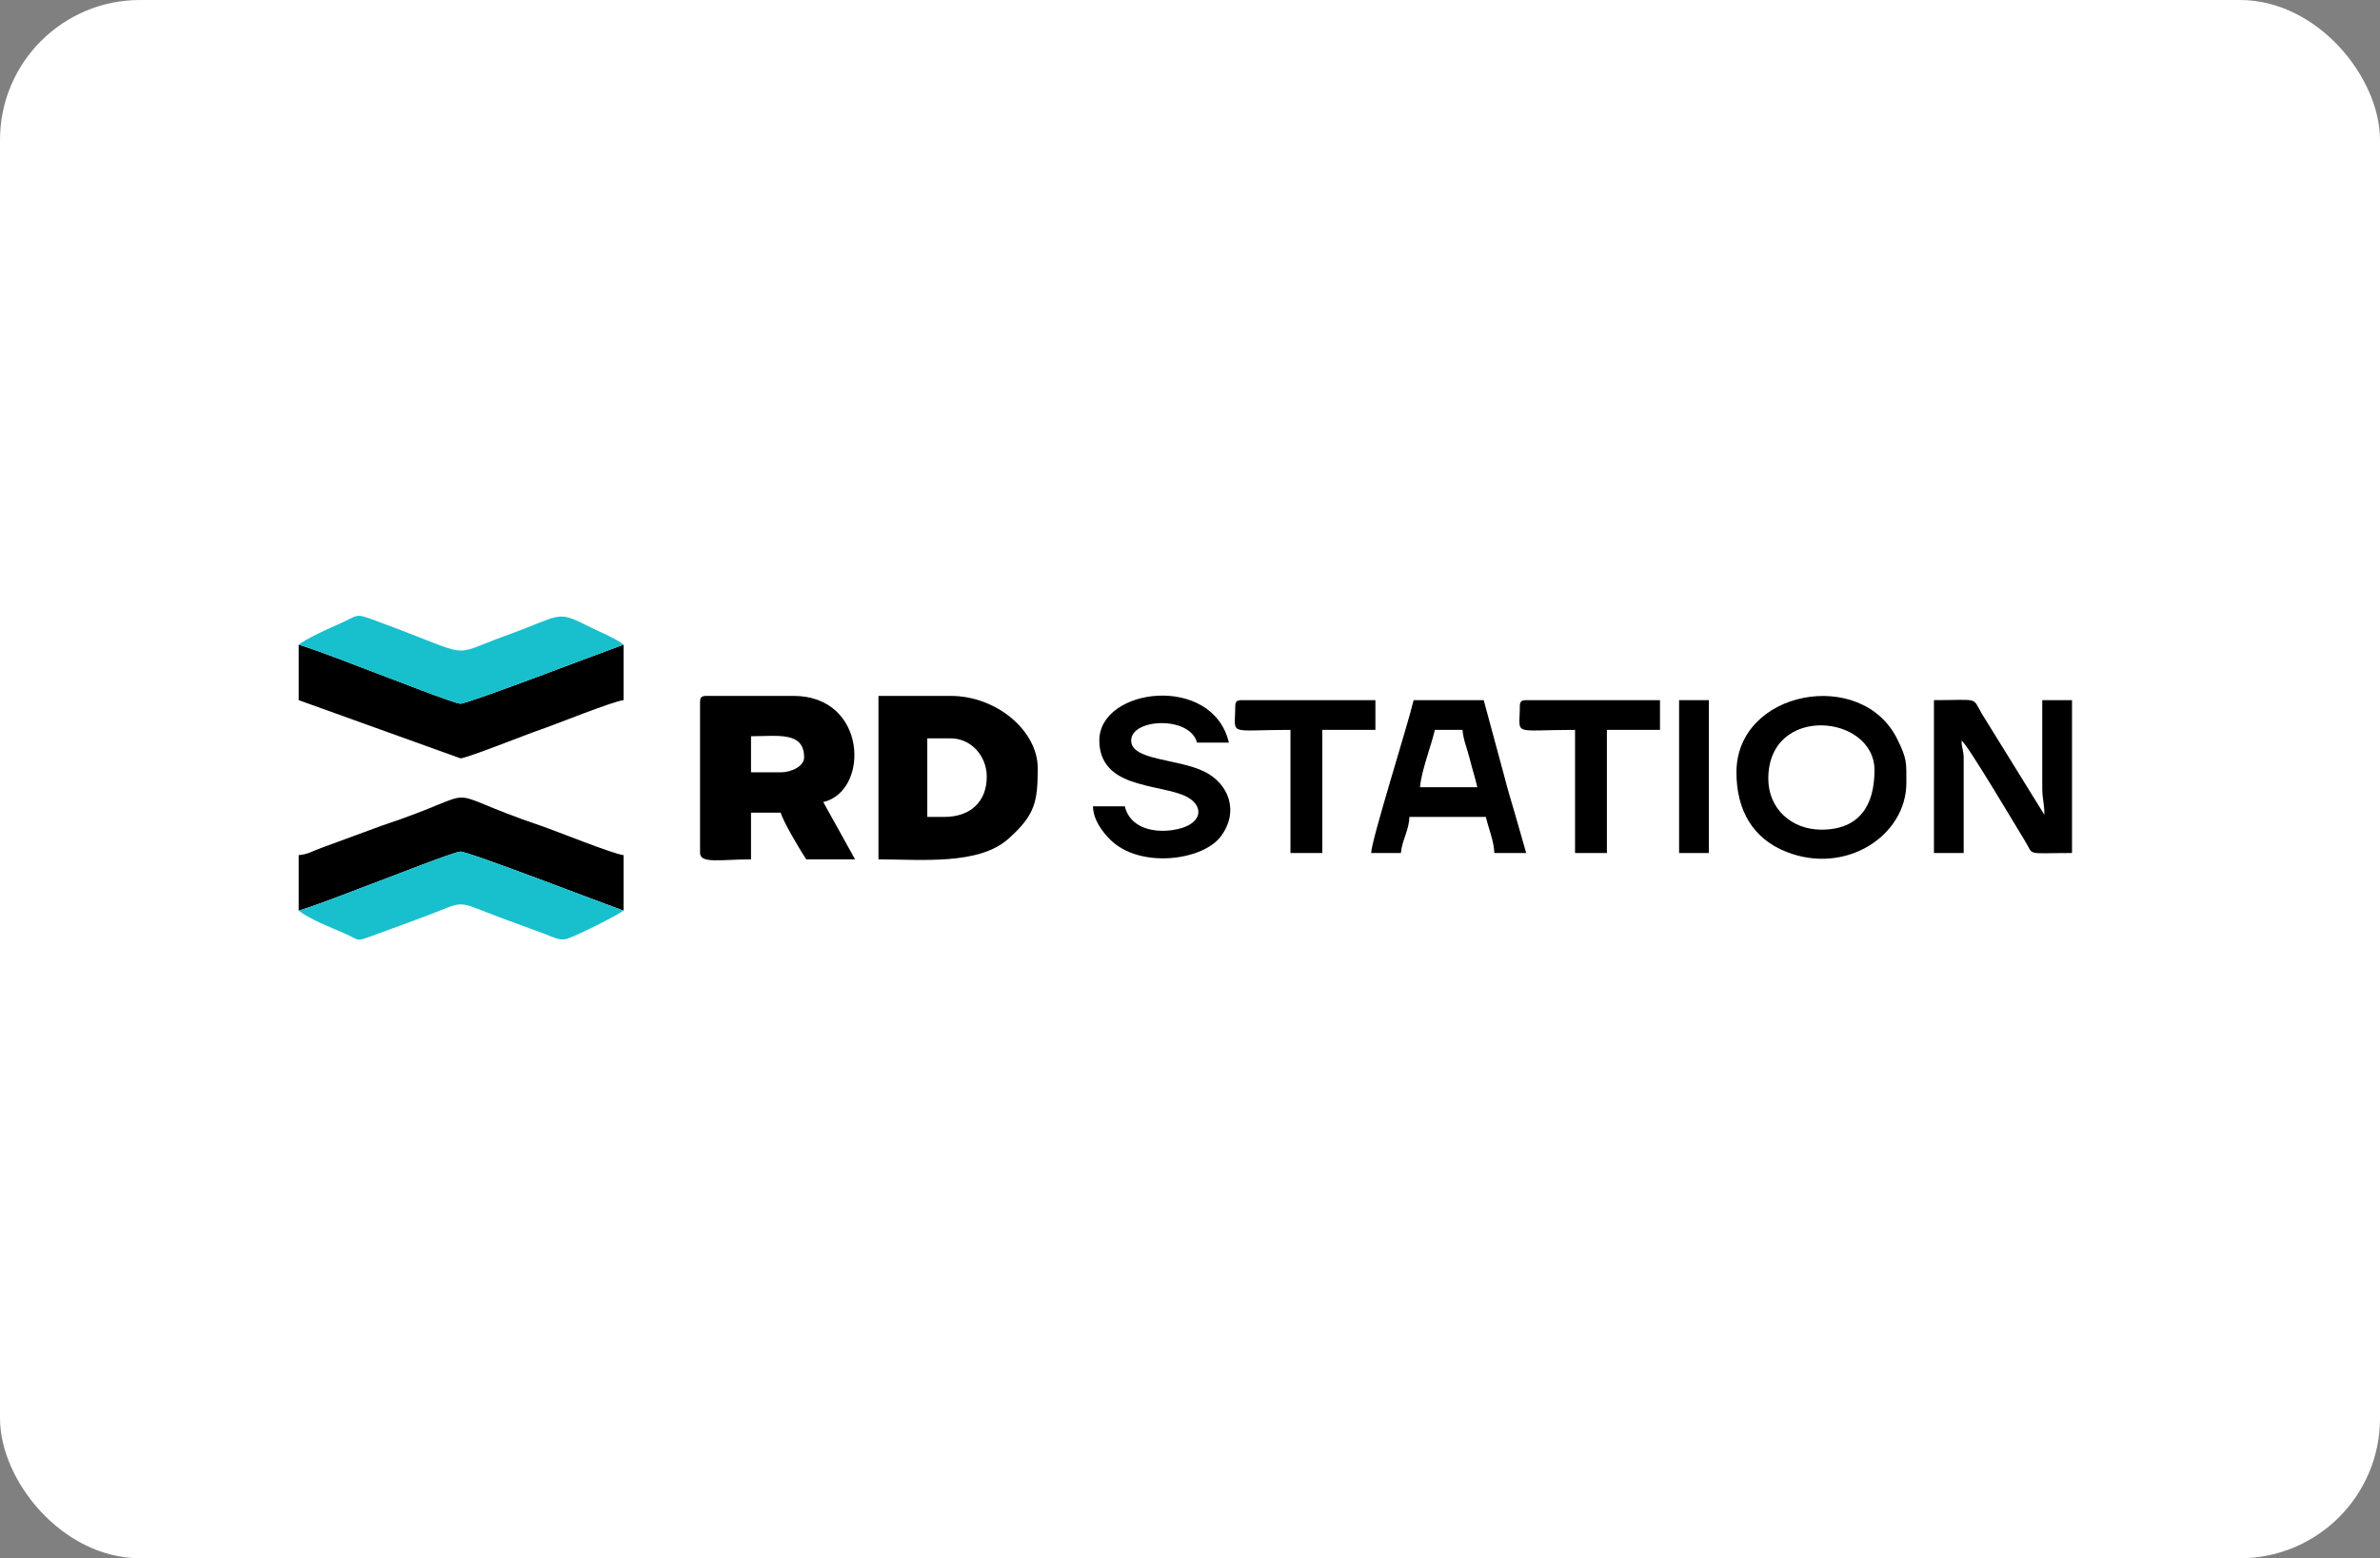 <svg width="255" height="167" viewBox="0 0 255 167" fill="none" xmlns="http://www.w3.org/2000/svg">
<rect x="0" y="0" width="255" height="167" fill="#808080" stroke="none"/>
<rect width="255" height="167" rx="15" fill="white"/>
<path fill-rule="evenodd" clip-rule="evenodd" d="M83.653 82.772H80.467V78.903C83.372 78.903 86.155 78.366 86.155 81.179C86.155 82.148 84.747 82.772 83.652 82.772H83.653ZM75.006 75.263V91.418C75.006 92.59 77.253 92.101 80.467 92.101V87.095H83.653C83.858 87.977 85.807 91.241 86.384 92.101H91.617L88.204 85.958C93.201 84.794 92.947 74.58 85.018 74.58H75.689C75.165 74.58 75.006 74.739 75.006 75.263V75.263Z" fill="black"/>
<path fill-rule="evenodd" clip-rule="evenodd" d="M101.173 87.551H99.353V79.131H101.856C104.073 79.131 105.724 81.048 105.724 83.227C105.724 85.957 103.941 87.551 101.173 87.551ZM94.119 92.101C98.724 92.101 104.867 92.743 108.057 89.883C110.899 87.334 111.185 85.951 111.185 82.317C111.185 78.335 106.782 74.58 101.856 74.58H94.12V92.101H94.119Z" fill="black"/>
<path fill-rule="evenodd" clip-rule="evenodd" d="M66.814 69.086C64.7 69.833 50.065 75.454 49.318 75.418C48.663 75.386 41.917 72.735 40.678 72.276C37.876 71.236 34.862 69.994 32 69.085V75.035L49.331 81.271C49.918 81.303 56.565 78.64 57.912 78.193C59.161 77.778 65.745 75.124 66.814 75.035V69.085V69.086Z" fill="black"/>
<path fill-rule="evenodd" clip-rule="evenodd" d="M32 97.598C34.862 96.688 37.876 95.447 40.678 94.407C41.951 93.934 48.619 91.304 49.328 91.266C50.121 91.223 64.663 96.836 66.814 97.596V91.646C65.779 91.561 59.341 88.969 58.084 88.545C45.917 84.442 52.959 84.487 40.902 88.489L34.415 90.876C33.477 91.203 33.032 91.561 32 91.646V97.597V97.598Z" fill="black"/>
<path fill-rule="evenodd" clip-rule="evenodd" d="M32 97.597C33.261 98.554 35.328 99.339 36.843 100.001C38.659 100.794 37.952 101.004 40.277 100.152C41.846 99.577 43.301 99.032 44.769 98.499C50.342 96.48 48.25 96.34 53.877 98.44C55.443 99.025 56.836 99.529 58.368 100.092C58.981 100.318 59.864 100.803 60.562 100.66C61.524 100.461 66.235 98.038 66.814 97.596C64.663 96.836 50.121 91.223 49.328 91.266C48.619 91.304 41.951 93.934 40.678 94.407C37.876 95.447 34.862 96.688 32 97.598V97.597Z" fill="#18C0CD"/>
<path fill-rule="evenodd" clip-rule="evenodd" d="M32 69.085C34.862 69.995 37.876 71.236 40.678 72.276C41.917 72.736 48.663 75.386 49.318 75.418C50.065 75.454 64.7 69.834 66.814 69.086C65.825 68.332 64.119 67.663 62.947 67.071C59.518 65.34 60.202 65.968 54.043 68.18C47.896 70.389 51.118 70.519 40.446 66.59C37.815 65.621 38.609 65.905 36.03 67.006C34.953 67.466 32.795 68.482 32 69.085V69.085Z" fill="#18C0CD"/>
<path fill-rule="evenodd" clip-rule="evenodd" d="M207.209 91.419H210.395V81.407C210.395 80.264 210.19 80.388 210.167 79.359C210.876 79.879 216.066 88.684 216.947 90.101C217.979 91.759 216.89 91.419 222 91.419V75.036H218.814V84.365C218.814 85.75 219.042 86.025 219.042 87.323L212.345 76.499C211.262 74.651 212.16 75.036 207.209 75.036V91.419V91.419Z" fill="black"/>
<path fill-rule="evenodd" clip-rule="evenodd" d="M189.461 83.455C189.461 75.431 200.838 76.536 200.838 82.545C200.838 86.251 199.276 88.916 195.15 88.916C191.949 88.916 189.461 86.669 189.461 83.455H189.461ZM186.048 82.772C186.048 86.888 187.843 89.892 191.404 91.297C197.776 93.813 204.252 89.554 204.252 83.91C204.252 81.705 204.346 81.373 203.272 79.2C199.463 71.496 186.048 73.96 186.048 82.772V82.772Z" fill="black"/>
<path fill-rule="evenodd" clip-rule="evenodd" d="M117.784 79.358C117.784 81.829 119.293 83.047 121.165 83.715C123.339 84.49 125.848 84.676 127.2 85.416C129.126 86.47 128.842 88.522 125.56 88.97C123.273 89.282 121.013 88.553 120.515 86.412H117.102C117.135 87.899 118.159 89.201 118.971 90.003C122.121 93.112 128.844 92.25 130.799 89.642C132.805 86.964 131.65 83.965 129.02 82.685C126.126 81.277 121.198 81.518 121.198 79.358C121.198 76.996 127.476 76.681 128.252 79.586H131.665C129.941 72.186 117.784 73.659 117.784 79.358V79.358Z" fill="black"/>
<path fill-rule="evenodd" clip-rule="evenodd" d="M153.736 78.222H156.694C156.783 79.298 157.194 80.219 157.469 81.315C157.758 82.474 158.033 83.275 158.287 84.366H152.144C152.29 82.605 153.317 80.02 153.736 78.222L153.736 78.222ZM146.909 91.419H150.095C150.207 90.079 150.974 88.968 151.005 87.551H159.197C159.47 88.723 160.08 90.184 160.107 91.419H163.52L162.356 87.35C161.975 86.044 161.555 84.683 161.197 83.275L158.97 75.036H151.461C150.843 77.689 146.941 90.009 146.91 91.419H146.909Z" fill="black"/>
<path fill-rule="evenodd" clip-rule="evenodd" d="M132.347 75.719C132.347 78.925 131.391 78.222 138.263 78.222V91.42H141.676V78.222H147.365V75.036H133.03C132.506 75.036 132.347 75.195 132.347 75.719H132.347Z" fill="black"/>
<path fill-rule="evenodd" clip-rule="evenodd" d="M162.838 75.719C162.838 78.925 161.882 78.222 168.755 78.222V91.42H172.168V78.222H177.856V75.036H163.521C162.997 75.036 162.838 75.195 162.838 75.719H162.838Z" fill="black"/>
<path fill-rule="evenodd" clip-rule="evenodd" d="M179.903 91.42H183.089V75.036H179.903V91.42Z" fill="black"/>
</svg>
